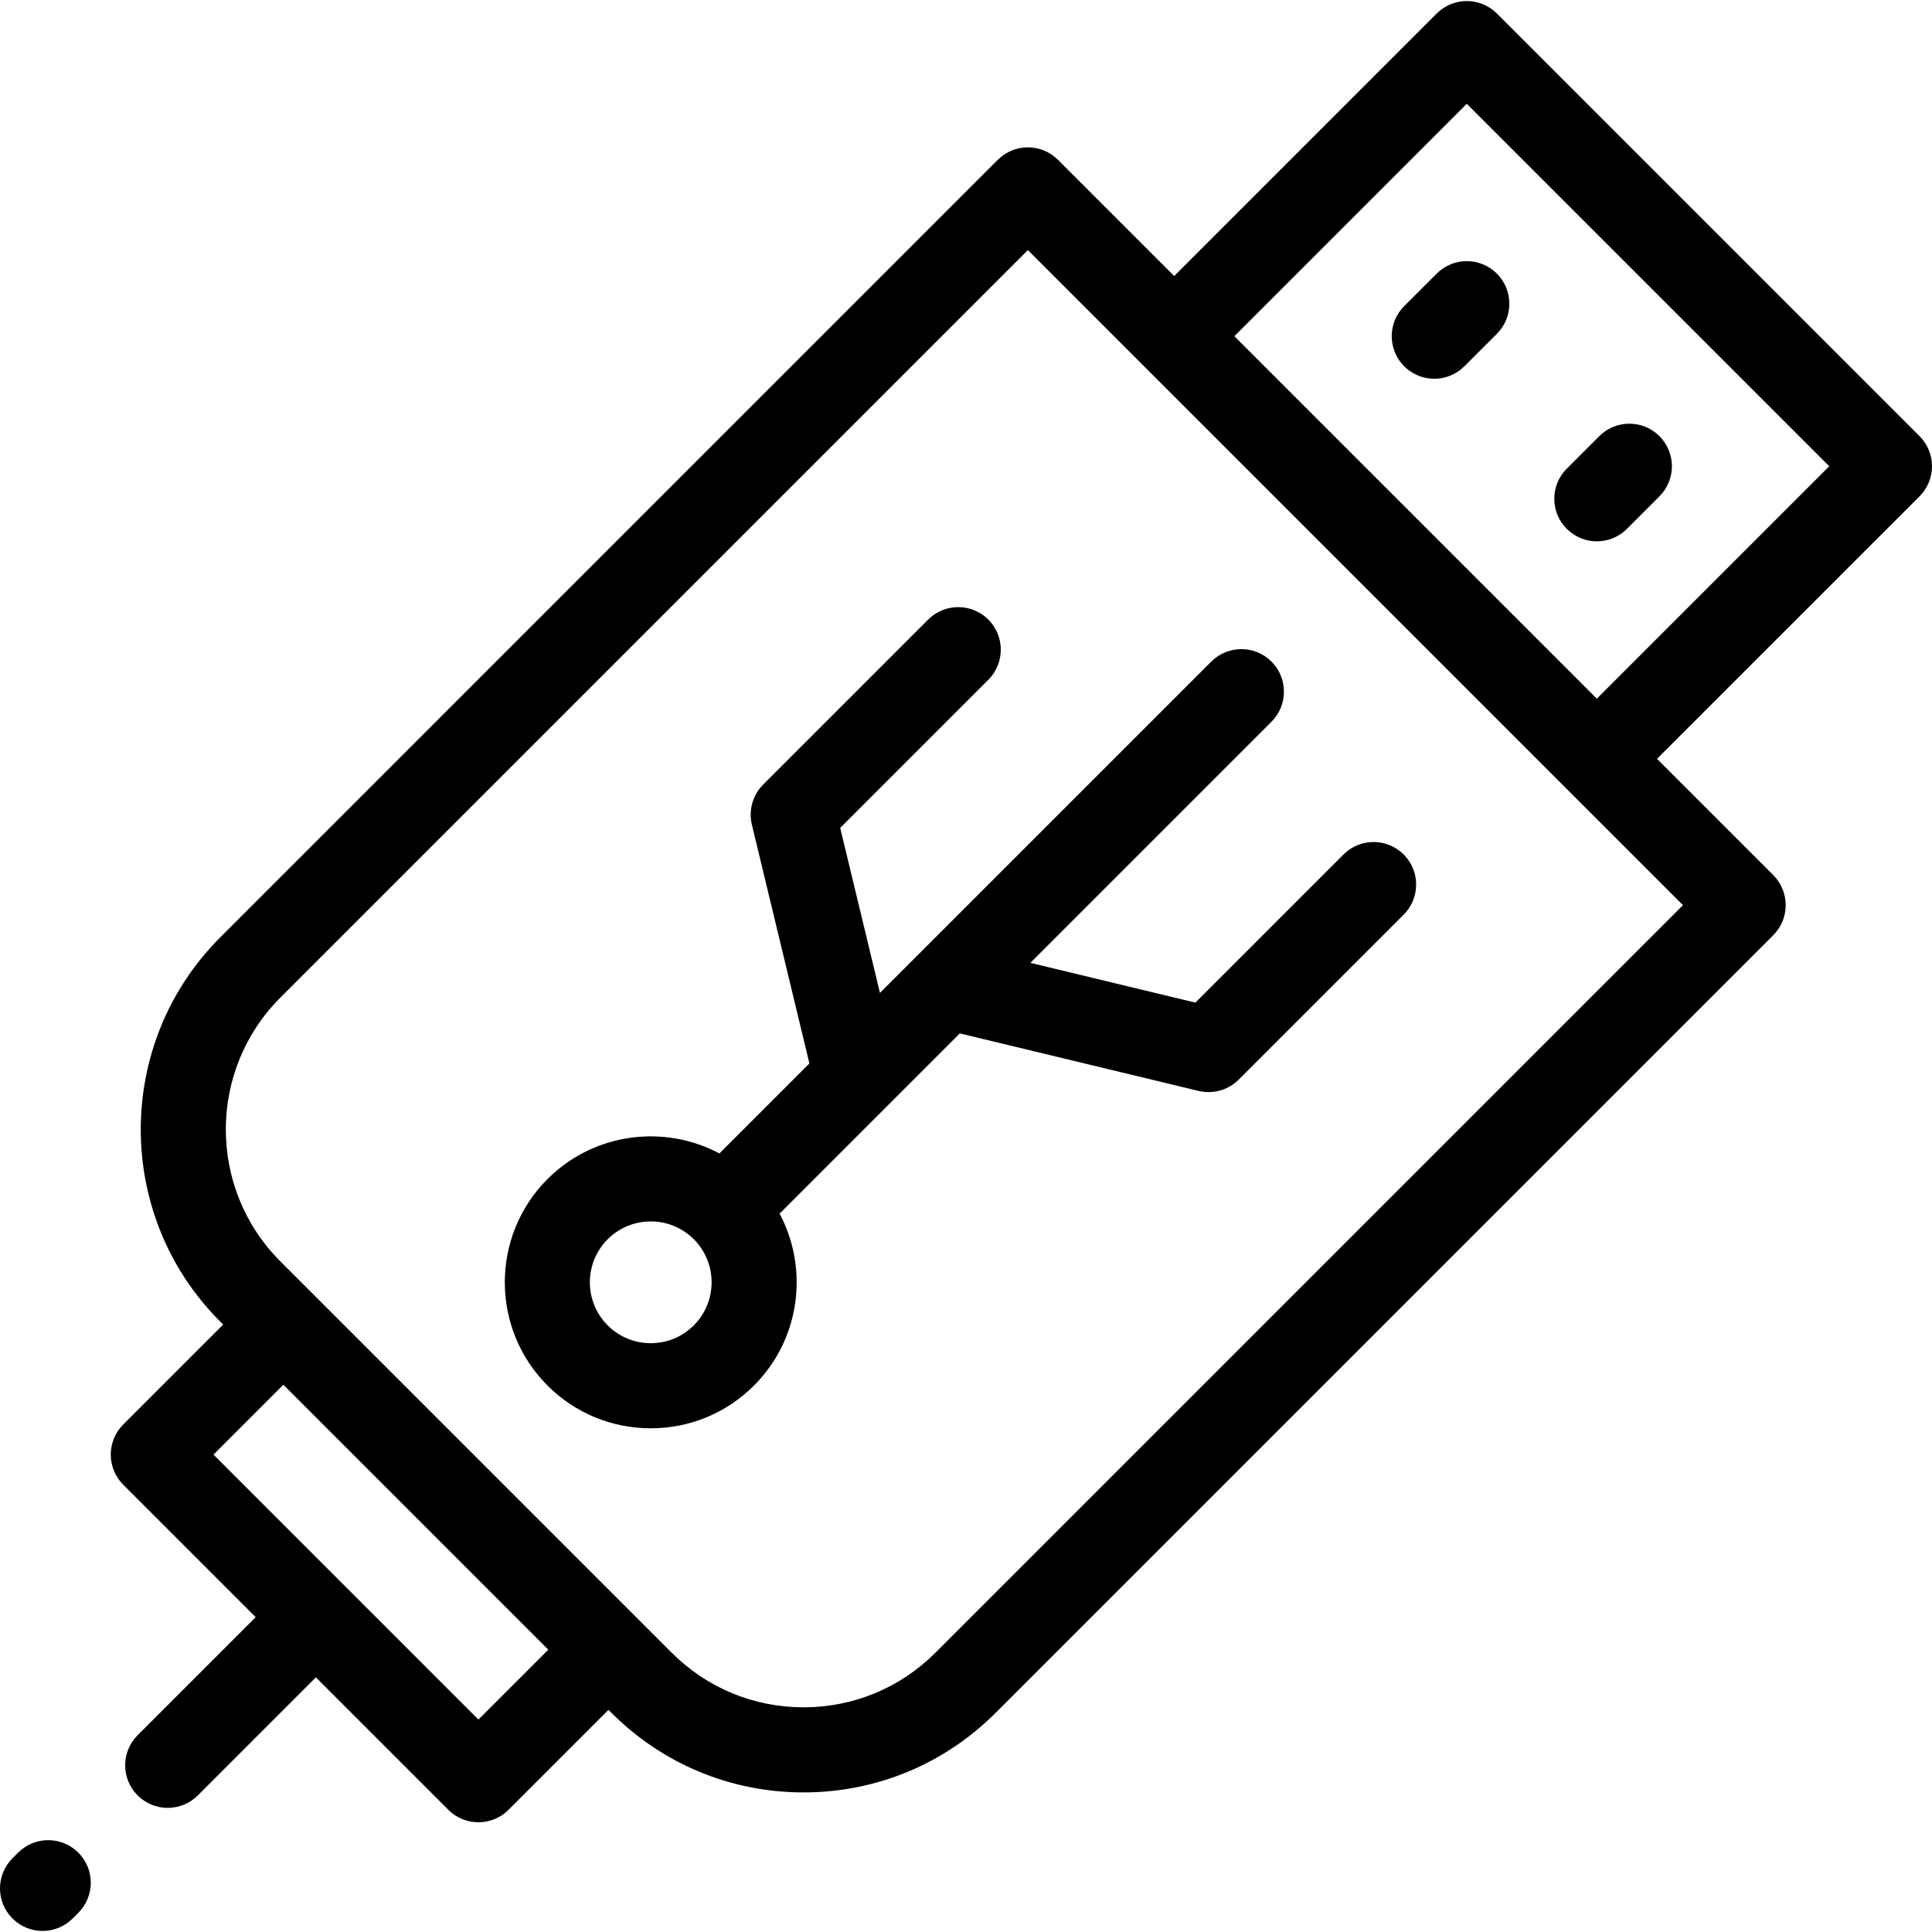 <?xml version="1.0" encoding="iso-8859-1"?>
<!-- Generator: Adobe Illustrator 19.0.0, SVG Export Plug-In . SVG Version: 6.00 Build 0)  -->
<svg version="1.1" id="Layer_1" xmlns="http://www.w3.org/2000/svg" xmlns:xlink="http://www.w3.org/1999/xlink" x="0px" y="0px"
	 viewBox="0 0 512 512" style="enable-background:new 0 0 512 512;" xml:space="preserve">
<g>
	<g>
		<g>
			<path d="M508.696,115.588L396.689,3.581c-4.404-4.403-11.544-4.403-15.949,0L311.171,73.15l-30.798-30.798
				c-4.404-4.403-11.544-4.403-15.949,0L58.352,248.426c-28.067,28.068-28.067,73.737,0,101.803l0.794,0.794l-26.49,26.489
				c-4.404,4.404-4.404,11.544,0,15.949l35.106,35.106l-31.289,31.288c-4.404,4.404-4.404,11.544,0,15.949
				c2.202,2.201,5.088,3.303,7.974,3.303c2.886,0,5.773-1.102,7.974-3.303l31.289-31.289l35.106,35.106
				c2.114,2.114,4.983,3.303,7.974,3.303c2.991,0,5.86-1.189,7.974-3.303l26.489-26.49l0.794,0.794
				c13.597,13.597,31.673,21.084,50.902,21.084c19.228,0,37.306-7.488,50.902-21.084l206.073-206.073
				c4.405-4.404,4.405-11.544,0-15.949l-30.797-30.798l69.57-69.569C513.101,127.132,513.101,119.992,508.696,115.588z
				 M126.789,455.699l-70.212-70.212l18.515-18.515l70.212,70.211L126.789,455.699z M446.002,239.878L247.903,437.977
				c-9.336,9.336-21.75,14.479-34.954,14.479s-25.617-5.142-34.954-14.479L74.3,334.281c-19.274-19.274-19.274-50.632,0-69.906
				L272.399,66.276L446.002,239.878z M423.178,185.158l-96.059-96.059l61.595-61.595l96.059,96.059L423.178,185.158z"/>
			<path d="M423.178,143.456c2.886,0,5.773-1.102,7.974-3.303l8.616-8.617c4.404-4.405,4.404-11.544,0-15.949
				c-4.404-4.403-11.544-4.403-15.948,0l-8.616,8.617c-4.404,4.405-4.404,11.544,0,15.949
				C417.406,142.355,420.292,143.456,423.178,143.456z"/>
			<path d="M372.125,81.125c-4.404,4.404-4.405,11.543,0,15.949c2.202,2.201,5.088,3.303,7.974,3.303
				c2.886,0,5.772-1.102,7.974-3.303l8.616-8.616c4.404-4.404,4.405-11.543,0-15.949c-4.403-4.401-11.543-4.403-15.948,0
				L372.125,81.125z"/>
			<path d="M222.662,219.404l39.256-39.256c4.404-4.404,4.405-11.544,0-15.949c-4.404-4.401-11.544-4.403-15.948,0l-43.726,43.725
				c-2.776,2.778-3.91,6.798-2.99,10.616l15.249,63.284l-23.852,23.853c-14.63-7.786-33.244-5.527-45.557,6.785
				c-15.085,15.087-15.085,39.635,0,54.72c7.308,7.308,17.025,11.332,27.361,11.332s20.052-4.024,27.361-11.332
				c12.312-12.312,14.571-30.927,6.785-45.556l47.764-47.763l63.284,15.248c0.875,0.212,1.761,0.314,2.641,0.314
				c2.956,0,5.834-1.163,7.974-3.303l43.726-43.726c4.404-4.404,4.404-11.544,0-15.949c-4.404-4.403-11.544-4.403-15.948,0
				l-39.256,39.257l-43.726-10.536l63.893-63.892c4.404-4.404,4.404-11.544,0-15.949c-4.404-4.401-11.543-4.403-15.949,0
				l-87.805,87.804L222.662,219.404z M183.865,351.234c-3.048,3.048-7.101,4.726-11.411,4.726c-4.311,0-8.364-1.678-11.411-4.726
				c-6.293-6.293-6.293-16.53,0-22.823c3.147-3.146,7.279-4.719,11.413-4.719c4.132,0,8.266,1.573,11.411,4.719
				C190.158,334.703,190.158,344.943,183.865,351.234z"/>
			<path d="M4.808,490.964l-1.503,1.503c-4.405,4.403-4.406,11.543-0.002,15.948c2.202,2.204,5.088,3.305,7.975,3.305
				c2.886,0,5.771-1.101,7.973-3.302l1.503-1.503c4.405-4.403,4.406-11.543,0.002-15.948
				C16.352,486.561,9.211,486.559,4.808,490.964z"/>
		</g>
	</g>
</g>
<g>
</g>
<g>
</g>
<g>
</g>
<g>
</g>
<g>
</g>
<g>
</g>
<g>
</g>
<g>
</g>
<g>
</g>
<g>
</g>
<g>
</g>
<g>
</g>
<g>
</g>
<g>
</g>
<g>
</g>
</svg>
